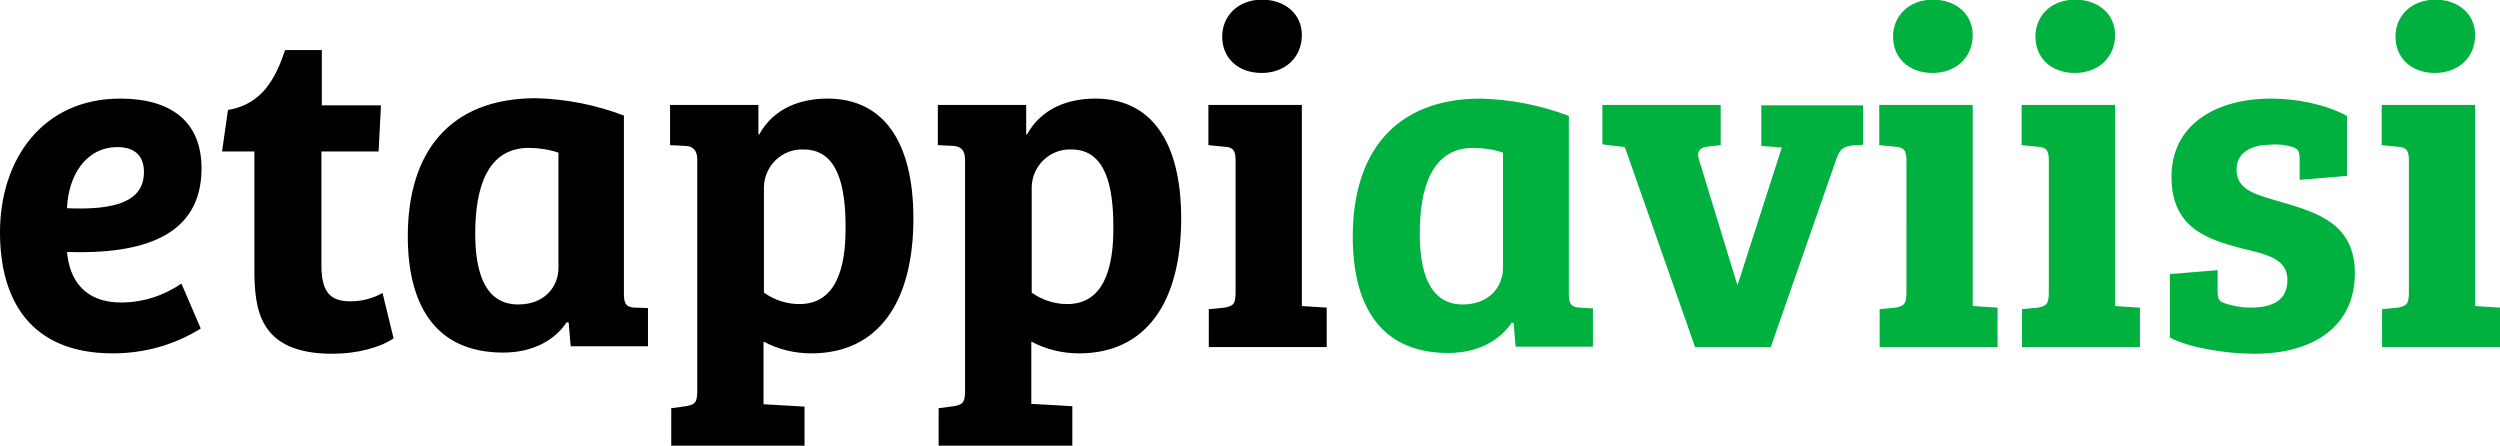 <svg xmlns="http://www.w3.org/2000/svg" viewBox="0 0 633.9 113"><path d="M30.7 76.7c-9.3 0-13.1-5.8-13.7-12.8 19 .6 34.1-3.9 34.1-21.2 0-12.1-8-17.7-20.6-17.7C10.8 25 0 40.4 0 58.9c0 17.4 7.9 30.7 28.6 30.7 7.9 0 15.6-2.1 22.3-6.3L46 71.9c-4.5 3.1-9.8 4.8-15.3 4.8zm-.9-39.4c3.9 0 6.7 1.8 6.7 6.3 0 7.6-7.4 9.7-19.5 9.2.3-8.3 4.8-15.5 12.8-15.5zm26.5 1.1h8.2V68c0 10.3 1 21.7 19.8 21.7 6.3 0 12.1-1.6 15.5-3.9L97 74.3c-2.5 1.4-5.3 2.1-8.1 2.1-4.8 0-7.4-1.9-7.4-9.1V38.4H96l.6-11.7h-15v-14h-9.3c-2.5 7.3-5.8 13.7-14.5 15.2l-1.5 10.5zM160.9 78c-2.1-.1-2.7-1-2.7-3.4V29.3c-7.1-2.7-14.6-4.2-22.3-4.4-21.9 0-32.5 13.7-32.5 35 0 16.5 6.3 29.5 24.2 29.5 7.7 0 13.2-3.3 16.1-7.7l.5.1.5 6h19.6v-9.7l-3.4-.1zm-29.5-.8c-8.7 0-10.9-8.7-10.9-18 0-11.5 3-21.7 13.6-21.7 2.5 0 5.1.4 7.5 1.2v29.2c0 4.8-3.5 9.3-10.2 9.3zM209.8 25c-6.8 0-13.6 2.4-17.3 9.1h-.2v-7.5h-22.4v10.2l4 .2c1.9.1 2.9 1.2 2.9 3.5v58.6c0 3-.6 3.5-2.9 3.9l-3.7.5v9.6H204v-10l-10.4-.6V86.6c3.7 2 7.9 3 12.1 3 17.1 0 25.9-13.1 25.9-34.2 0-19.5-7.6-30.4-21.8-30.4zm-7.1 52.1c-3.2 0-6.3-1-9-2.9V47.3c.2-5.4 4.7-9.6 10-9.4h.1c8.8 0 10.6 9.7 10.6 19.6.1 11-2.7 19.6-11.7 19.6zm75-52.1c-6.8 0-13.6 2.4-17.3 9.1h-.2v-7.5h-22.4v10.2l4 .2c1.9.1 2.9 1.2 2.9 3.5v58.6c0 3-.6 3.5-2.9 3.9l-3.8.5v9.6h33.9V103l-10.4-.6V86.6c3.7 2 7.9 3 12.1 3 17.1 0 25.9-13.1 25.9-34.2 0-19.5-7.6-30.4-21.8-30.4zm-7.1 52.1c-3.2 0-6.3-1-9-2.9V47.3c.2-5.4 4.7-9.6 10-9.4h.1c8.8 0 10.6 9.7 10.6 19.6.1 11-2.7 19.6-11.7 19.6zm59.5-50.5h-23.7v10.2l4 .4c2.3.1 2.9 1 2.9 3.5V74c0 3-.5 3.6-2.8 4l-4 .4V88h29.9V78l-6.3-.4v-51zM309.9 9.3c0 5.3 3.9 9.2 10 9.2 5.9 0 10.2-3.9 10.2-9.6 0-5.3-4.2-9-10.2-9-6.1.1-10 4.2-10 9.4z"/><path d="M397.8 29.4c-7.1-2.7-14.6-4.2-22.3-4.4-21.8 0-32.5 13.7-32.5 35 0 16.5 6.3 29.5 24.2 29.5 7.7 0 13.2-3.3 16.1-7.7l.5.1.5 6h19.6v-9.7l-3.4-.2c-2.1-.1-2.7-1-2.7-3.4V29.4zm-16.7 38.5c0 4.8-3.5 9.3-10.2 9.3-8.7 0-10.9-8.7-10.9-18 0-11.5 3-21.7 13.6-21.7 2.5 0 5.1.4 7.5 1.2v29.2zm65.5-41.3V37l5.2.4-11.2 34.8h-.1l-9.7-31.7c-.6-1.9 0-3 1.9-3.3l3.6-.4V26.6h-30v10l5.7.7L429.8 88H449l16.6-47.6c1-2.8 1.8-3.1 3.9-3.5l2.9-.2v-10h-25.8zm53.6 0h-23.7v10.2l4 .4c2.3.1 2.9 1 2.9 3.5V74c0 3-.5 3.6-2.8 4l-4 .4V88h29.9V78l-6.3-.4v-51zM480 9.3c0 5.3 3.9 9.2 10 9.2 5.9 0 10.2-3.9 10.2-9.6 0-5.3-4.2-9-10.2-9-6.1.1-10 4.2-10 9.4zm56.3 17.3h-23.7v10.2l4 .4c2.3.1 2.9 1 2.9 3.5V74c0 3-.5 3.6-2.8 4l-4 .4V88h29.9V78l-6.3-.4v-51zM516.1 9.3c0 5.3 3.9 9.2 10 9.2 5.9 0 10.2-3.9 10.2-9.6 0-5.3-4.2-9-10.2-9-6.2.1-10 4.2-10 9.4zm65.3 28c1.5.5 1.7 1.3 1.7 3.3v5l12-1V29.4c-5.3-2.9-12.6-4.4-19.2-4.4-14.5 0-25.3 6.9-25.3 19.8 0 13.1 9.2 15.9 17.9 18.2 6.8 1.6 11.5 2.8 11.5 8s-3.8 7-9.4 7c-2.2 0-4.4-.4-6.5-1.1-1.5-.5-1.8-1.2-1.8-3v-5.4l-12.1 1v16.1c4.7 2.5 14 4.1 21.4 4.1 15.6 0 25.5-7.4 25.5-20.4 0-12.6-9.6-15.4-18.4-18-6.4-1.9-11.6-2.9-11.6-8.3 0-4.2 3.6-6.3 8.5-6.3 1.9-.2 3.9 0 5.8.6zm46.2-10.7h-23.7v10.2l4 .4c2.3.1 2.9 1 2.9 3.5V74c0 3-.5 3.6-2.8 4l-4 .4V88h29.9V78l-6.3-.4v-51zM607.4 9.3c0 5.3 3.9 9.2 10 9.2 5.9 0 10.2-3.9 10.2-9.6 0-5.3-4.2-9-10.2-9-6.1.1-10 4.2-10 9.4z" fill="#00b140"/></svg>